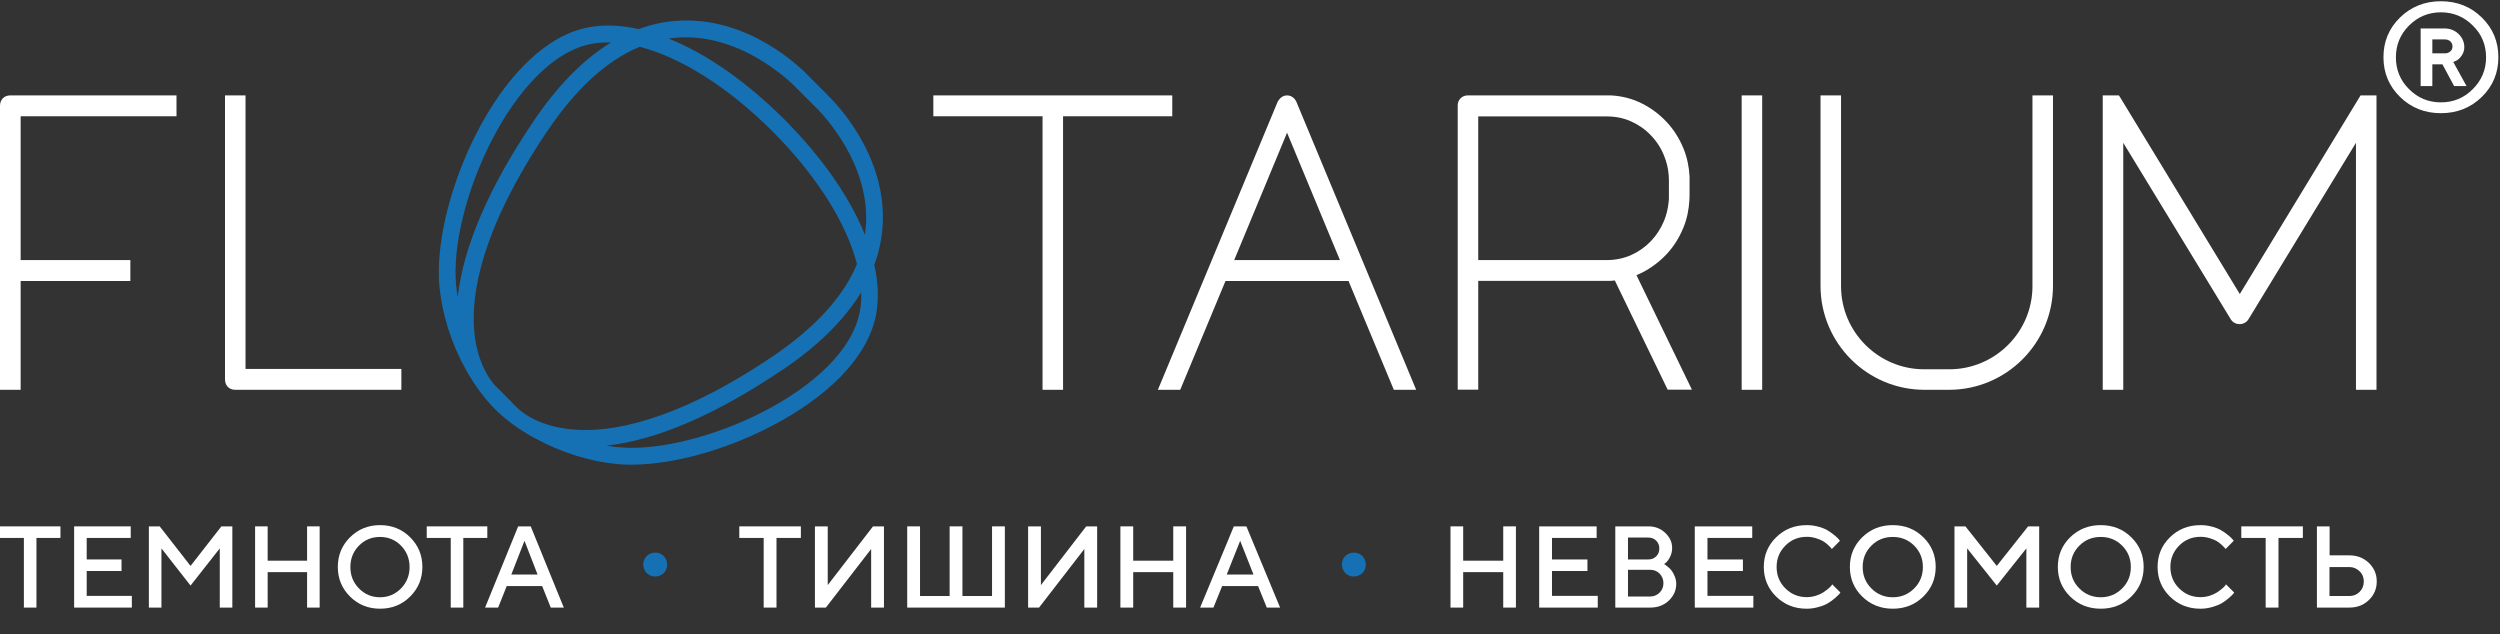 <?xml version="1.0" encoding="UTF-8"?> <svg xmlns="http://www.w3.org/2000/svg" id="Layer_1" version="1.1" viewBox="0 0 201 51"><rect x="0" y="0" width="201" height="51" fill="#333333" stroke="none"/><defs><style> .st0 { fill: #1671b4; } .st1 { fill: #fff; } </style></defs><path class="st0" d="M66.57,7.67l-1.59-1.59c-.47-.5-4.79-4.86-10.66-4.4-1.01.08-2.01.3-2.97.66-1.41-.32-2.74-.37-3.94-.16-6.92,1.22-12.13,12.78-12.13,19.68,0,.43.01.81.05,1.16.21,2.2.94,4.55,2.08,6.61l.02.04c.67,1.22,1.48,2.32,2.34,3.2.88.87,1.99,1.69,3.21,2.35l.05.02h0c2.04,1.12,4.38,1.86,6.58,2.07.35.03.72.05,1.16.05,3.56,0,8.17-1.35,12.03-3.52,4.39-2.46,7.1-5.52,7.65-8.62.21-1.21.16-2.53-.16-3.93.36-.95.58-1.95.66-2.97.46-5.86-3.91-10.19-4.4-10.66h0ZM47.64,3.51c.4-.07.82-.1,1.26-.1.08,0,.16,0,.23,0-2.22,1.36-4.32,3.49-6.25,6.36-3.58,5.31-5.62,10.05-6.08,14.11-.06-.33-.1-.66-.13-.98-.59-6.3,4.6-18.27,10.97-19.39h0ZM62.88,29.76c2.87-1.93,5.01-4.04,6.36-6.26.02.52-.01,1.03-.1,1.49-1.12,6.37-13.08,11.57-19.39,10.97-.33-.03-.66-.07-.99-.13,4.07-.45,8.81-2.5,14.12-6.08ZM40.95,32.13s-.06-.06-.11-.1l-.23-.23s-.08-.08-.1-.1l-.14-.16h-.01c-.23-.23-.45-.45-.46-.45-.06-.06-.63-.6-1.11-1.73-.35-.82-.58-1.74-.66-2.73-.27-2.97.54-8.18,5.88-16.1,2.29-3.4,4.79-5.68,7.42-6.77,3.36.87,7.15,3.28,10.67,6.79,3.52,3.53,5.93,7.32,6.8,10.68-1.09,2.63-3.37,5.12-6.77,7.42-7.92,5.34-13.13,6.15-16.1,5.88-1-.09-1.91-.31-2.72-.65-1.15-.49-1.69-1.06-1.75-1.12l-.47-.46.02-.02-.16-.13h0ZM53.77,3.1c.21-.03.43-.06.64-.07.24-.02.48-.03.74-.03,5,0,8.8,3.98,8.84,4.03l1.63,1.63s4.02,3.83,4.02,8.83c0,.26,0,.51-.03.75-.02.22-.04.43-.07.64-1.22-3.04-3.45-6.24-6.49-9.29-3.05-3.04-6.25-5.27-9.29-6.49Z"></path><path class="st1" d="M141.68,7.67h-1.65v23.67h1.65V7.67Z"></path><path class="st1" d="M94.25,7.67h-19.21v1.68h8.78v21.99h1.65V9.35h8.78v-1.68Z"></path><path class="st1" d="M189.79,7.67l-9.71,15.97-9.63-15.83-.09-.14h-1.3v23.67h1.65V11.48l8.65,14.2c.15.24.41.38.7.38s.56-.14.71-.38l8.65-14.2v19.86h1.65V7.67h-1.3Z"></path><path class="st1" d="M0,8.51v22.83h1.66v-8.75h8.82v-1.68H1.66v-11.56h12.53v-1.68H.83c-.5,0-.83.34-.83.84Z"></path><path class="st1" d="M19.75,7.67h-1.66v22.83c0,.5.33.84.83.84h13.35v-1.68h-12.53V7.67Z"></path><path class="st1" d="M103.48,7.67c-.22,0-.52.09-.76.52l-9.46,22.75-.17.4h1.8l3.64-8.75h9.89l3.61,8.67.03.08h1.8l-9.65-23.2c-.23-.41-.56-.47-.73-.47h0ZM107.72,20.91h-8.49l4.25-10.24,4.25,10.24h0Z"></path><path class="st1" d="M132,21.93c.75-.38,1.43-.89,2-1.5.57-.61,1.02-1.33,1.35-2.14.28-.69.44-1.44.48-2.24v-.09c0-.09.01-.18.01-.28v-1.12c0-.09,0-.18,0-.27v-.09c-.04-.8-.2-1.55-.48-2.24-.33-.81-.78-1.53-1.35-2.14-.57-.61-1.24-1.12-2-1.5-.77-.39-1.6-.6-2.49-.65h-11.52c-.44,0-.8.35-.8.79v22.87h1.65v-8.75h10.68c.1-.01.2-.02.3-.03l4.25,8.78h1.95l-4.46-9.21c.16-.06.31-.13.45-.2h0ZM133.8,17.73c-.26.63-.62,1.19-1.07,1.66-.45.47-.99.85-1.59,1.12-.6.26-1.25.4-1.95.4h-10.34v-11.55h10.34c.69,0,1.35.13,1.95.4.6.27,1.14.64,1.59,1.12.46.47.82,1.03,1.07,1.66.19.47.32.98.36,1.51.01.12.01.25.02.39v1.4c0,.13,0,.26-.02.38-.05.53-.17,1.04-.36,1.51Z"></path><path class="st1" d="M163.41,23.01c0,3.68-3,6.68-6.68,6.68h-2.03c-3.68,0-6.68-3-6.68-6.68V7.67h-1.65v15.31c0,4.61,3.75,8.36,8.36,8.36h1.97c4.61,0,8.36-3.75,8.36-8.36V7.67h-1.65v15.34h0Z"></path><path class="st1" d="M199.54,1.41c.89.87,1.33,1.94,1.33,3.19s-.44,2.32-1.33,3.19c-.89.87-1.99,1.31-3.29,1.31s-2.41-.44-3.29-1.31c-.89-.87-1.33-1.94-1.33-3.19s.44-2.32,1.33-3.19c.89-.87,1.99-1.31,3.29-1.31s2.41.44,3.29,1.31ZM198.81,7.17c.71-.71,1.07-1.56,1.07-2.56s-.35-1.86-1.07-2.56c-.71-.71-1.57-1.06-2.56-1.06s-1.85.35-2.56,1.06c-.71.71-1.06,1.56-1.06,2.56s.35,1.86,1.06,2.56c.71.71,1.56,1.06,2.56,1.06s1.85-.35,2.56-1.06ZM197.24,4.98l1.07,1.94h-1l-.94-1.75h-.81v1.75h-.94V2.29h1.94c.43,0,.8.15,1.11.44.3.3.46.65.46,1.06,0,.26-.07.48-.22.69s-.29.34-.43.4l-.23.1h0ZM195.56,3.17v1.12h1c.18,0,.33-.05.45-.16s.17-.24.17-.4-.06-.29-.17-.4c-.12-.11-.27-.16-.45-.16h-1Z"></path><g><g><path class="st1" d="M64.39,42.32v.93h-1.96v5.6h-1.03v-5.6h-1.96v-.93h4.94Z"></path><path class="st1" d="M70.04,48.85v-4.71l-3.64,4.71h-.88v-6.53h1.03v4.72l3.64-4.72h.88v6.53h-1.03Z"></path><path class="st1" d="M80.78,48.85h-7.84v-6.53h1.03v5.6h2.38v-5.6h1.03v5.6h2.38v-5.6h1.03v6.53Z"></path><path class="st1" d="M87.18,48.85v-4.71l-3.64,4.71h-.88v-6.53h1.03v4.72l3.64-4.72h.88v6.53h-1.03Z"></path><path class="st1" d="M95.36,48.85h-1.03v-2.85h-3.22v2.85h-1.03v-6.53h1.03v2.76h3.22v-2.76h1.03v6.53Z"></path><path class="st1" d="M99.19,42.32h1.02l2.71,6.53h-1.07l-.7-1.73h-2.89l-.7,1.73h-1.07l2.71-6.53ZM98.63,46.19h2.15l-1.07-2.71-1.08,2.71Z"></path></g><g><path class="st0" d="M52.68,44.43c.18,0,.34.04.49.13.15.08.26.2.34.34.08.15.13.31.13.49s-.04.34-.13.49c-.08.15-.2.26-.34.34-.15.08-.31.13-.49.13s-.34-.04-.49-.13c-.15-.08-.26-.2-.34-.34-.08-.15-.13-.31-.13-.49s.04-.34.13-.49c.08-.15.2-.26.34-.34.15-.08.31-.13.49-.13ZM108.85,44.43c.18,0,.34.04.49.13.15.08.26.2.34.34.08.15.13.31.13.49s-.04.34-.13.49c-.08.15-.2.26-.34.34-.15.08-.31.13-.49.13s-.34-.04-.49-.13c-.15-.08-.26-.2-.34-.34-.08-.15-.13-.31-.13-.49s.04-.34.13-.49c.08-.15.2-.26.34-.34.15-.08.31-.13.49-.13Z"></path><g><path class="st1" d="M4.86,42.32v.93h-1.93v5.6h-1.01v-5.6H0v-.93h4.86Z"></path><path class="st1" d="M10.6,47.92v.93h-4.64v-6.53h4.55v.93h-3.54v1.73h2.8v.93h-2.8v2h3.63Z"></path><path class="st1" d="M17.81,42.32h.87v6.53h-1.01v-4.76l-2.35,2.99-2.34-2.99v4.76h-1.01v-6.53h.87l2.48,3.18,2.48-3.18Z"></path><path class="st1" d="M25.7,48.85h-1.01v-2.85h-3.17v2.85h-1.01v-6.53h1.01v2.76h3.17v-2.76h1.01v6.53Z"></path><path class="st1" d="M28.14,43.2c.65-.65,1.46-.98,2.42-.98s1.77.33,2.42.98c.65.65.98,1.44.98,2.38s-.33,1.73-.98,2.38c-.65.65-1.46.98-2.42.98s-1.77-.33-2.42-.98-.98-1.44-.98-2.38.33-1.73.98-2.38ZM28.86,47.31c.46.47,1.03.71,1.69.71s1.23-.24,1.69-.71.69-1.05.69-1.72-.23-1.25-.69-1.72-1.03-.7-1.69-.7-1.23.23-1.69.7c-.46.47-.69,1.04-.69,1.72s.23,1.25.69,1.72Z"></path><path class="st1" d="M39.18,42.32v.93h-1.93v5.6h-1.01v-5.6h-1.93v-.93h4.86Z"></path><path class="st1" d="M41.66,42.32h1.01l2.66,6.53h-1.05l-.69-1.73h-2.85l-.69,1.73h-1.05l2.66-6.53ZM41.11,46.19h2.11l-1.05-2.71-1.06,2.71Z"></path></g><g><path class="st1" d="M121.88,48.85h-1.02v-2.85h-3.22v2.85h-1.02v-6.53h1.02v2.76h3.22v-2.76h1.02v6.53Z"></path><path class="st1" d="M128.46,47.92v.93h-4.71v-6.53h4.62v.93h-3.59v1.73h2.85v.93h-2.85v2h3.69Z"></path><path class="st1" d="M129.87,48.85v-6.53h2.66c.53,0,.98.17,1.35.52s.56.75.56,1.2c0,.26-.05.5-.16.72-.11.22-.22.37-.32.46l-.17.13s.06.03.1.06.12.09.24.19c.12.1.21.2.3.32.08.12.16.27.23.45.07.18.11.37.11.57,0,.52-.2.97-.6,1.35-.4.38-.9.56-1.5.56h-2.8ZM130.89,43.21v1.77h1.63c.26,0,.47-.08.64-.25.17-.17.25-.38.25-.63s-.08-.46-.25-.63c-.17-.17-.38-.25-.64-.25h-1.63ZM132.66,47.96c.3,0,.56-.1.77-.31s.31-.46.31-.76-.1-.56-.31-.77c-.2-.21-.46-.31-.77-.31h-1.77v2.15h1.77Z"></path><path class="st1" d="M140.97,47.92v.93h-4.71v-6.53h4.62v.93h-3.6v1.73h2.85v.93h-2.85v2h3.69Z"></path><path class="st1" d="M146.23,42.35c.3.09.56.19.75.32.2.12.37.25.52.37.15.12.26.23.33.31l.1.13-.65.66s-.04-.06-.08-.1c-.04-.04-.12-.12-.24-.24-.12-.12-.26-.21-.4-.3-.14-.08-.33-.16-.56-.23-.23-.07-.47-.11-.73-.11-.68,0-1.25.23-1.72.7-.47.47-.71,1.04-.71,1.72s.23,1.25.7,1.72,1.04.71,1.72.71c.26,0,.5-.04.73-.11.23-.07.42-.16.58-.26.15-.1.29-.2.41-.3.12-.1.2-.18.26-.25l.07-.11.66.66s-.06.08-.11.14c-.05.06-.16.16-.33.31-.17.15-.35.28-.55.4-.19.12-.44.22-.76.31-.31.09-.63.14-.96.14-.98,0-1.8-.33-2.46-.98-.66-.65-.99-1.44-.99-2.38s.33-1.73.99-2.38c.66-.65,1.48-.98,2.46-.98.33,0,.65.04.95.13Z"></path><path class="st1" d="M149.72,43.2c.66-.65,1.48-.98,2.46-.98s1.8.33,2.46.98c.66.65.99,1.44.99,2.38s-.33,1.73-.99,2.38-1.48.98-2.46.98-1.8-.33-2.46-.98c-.66-.65-.99-1.44-.99-2.38s.33-1.73.99-2.38ZM150.46,47.31c.47.47,1.04.71,1.72.71s1.25-.24,1.72-.71c.47-.47.7-1.05.7-1.72s-.23-1.25-.7-1.72c-.47-.47-1.04-.7-1.72-.7s-1.25.23-1.72.7-.7,1.04-.7,1.72.23,1.25.7,1.72Z"></path><path class="st1" d="M163.06,42.32h.89v6.53h-1.03v-4.76l-2.38,2.99-2.38-2.99v4.76h-1.02v-6.53h.88l2.52,3.18,2.52-3.18Z"></path><path class="st1" d="M166.44,43.2c.66-.65,1.48-.98,2.46-.98s1.8.33,2.46.98c.66.65.99,1.44.99,2.38s-.33,1.73-.99,2.38c-.66.65-1.48.98-2.46.98s-1.8-.33-2.46-.98-.99-1.44-.99-2.38.33-1.73.99-2.38ZM167.18,47.31c.47.47,1.04.71,1.72.71s1.25-.24,1.72-.71.7-1.05.7-1.72-.23-1.25-.7-1.72-1.04-.7-1.72-.7-1.25.23-1.72.7c-.47.47-.7,1.04-.7,1.72s.23,1.25.7,1.72Z"></path><path class="st1" d="M177.89,42.35c.3.09.55.19.75.32.2.12.37.25.52.37.15.12.26.23.33.31l.1.13-.65.66s-.04-.06-.08-.1-.11-.12-.24-.24-.26-.21-.4-.3c-.14-.08-.33-.16-.56-.23-.23-.07-.47-.11-.73-.11-.68,0-1.25.23-1.72.7s-.71,1.04-.71,1.72.23,1.25.7,1.72,1.04.71,1.72.71c.26,0,.5-.04.73-.11.23-.07.42-.16.58-.26.15-.1.29-.2.41-.3s.2-.18.26-.25l.07-.11.66.66s-.06.08-.11.14c-.05.06-.16.16-.33.31-.17.15-.35.28-.55.4s-.45.22-.76.31c-.31.09-.63.14-.96.14-.98,0-1.8-.33-2.46-.98-.66-.65-.99-1.44-.99-2.38s.33-1.73.99-2.38c.66-.65,1.48-.98,2.46-.98.33,0,.65.04.95.13Z"></path><path class="st1" d="M185.15,42.32v.93h-1.96v5.6h-1.03v-5.6h-1.96v-.93h4.94Z"></path><path class="st1" d="M186.28,48.85v-6.53h1.02v2.33h1.59c.62,0,1.14.2,1.57.61.42.41.63.9.63,1.49s-.21,1.08-.63,1.49-.94.61-1.57.61h-2.61ZM188.89,47.92c.32,0,.6-.11.82-.33s.34-.5.34-.83-.11-.61-.34-.83c-.23-.22-.5-.34-.83-.34h-1.59v2.33h1.59Z"></path></g></g></g></svg> 